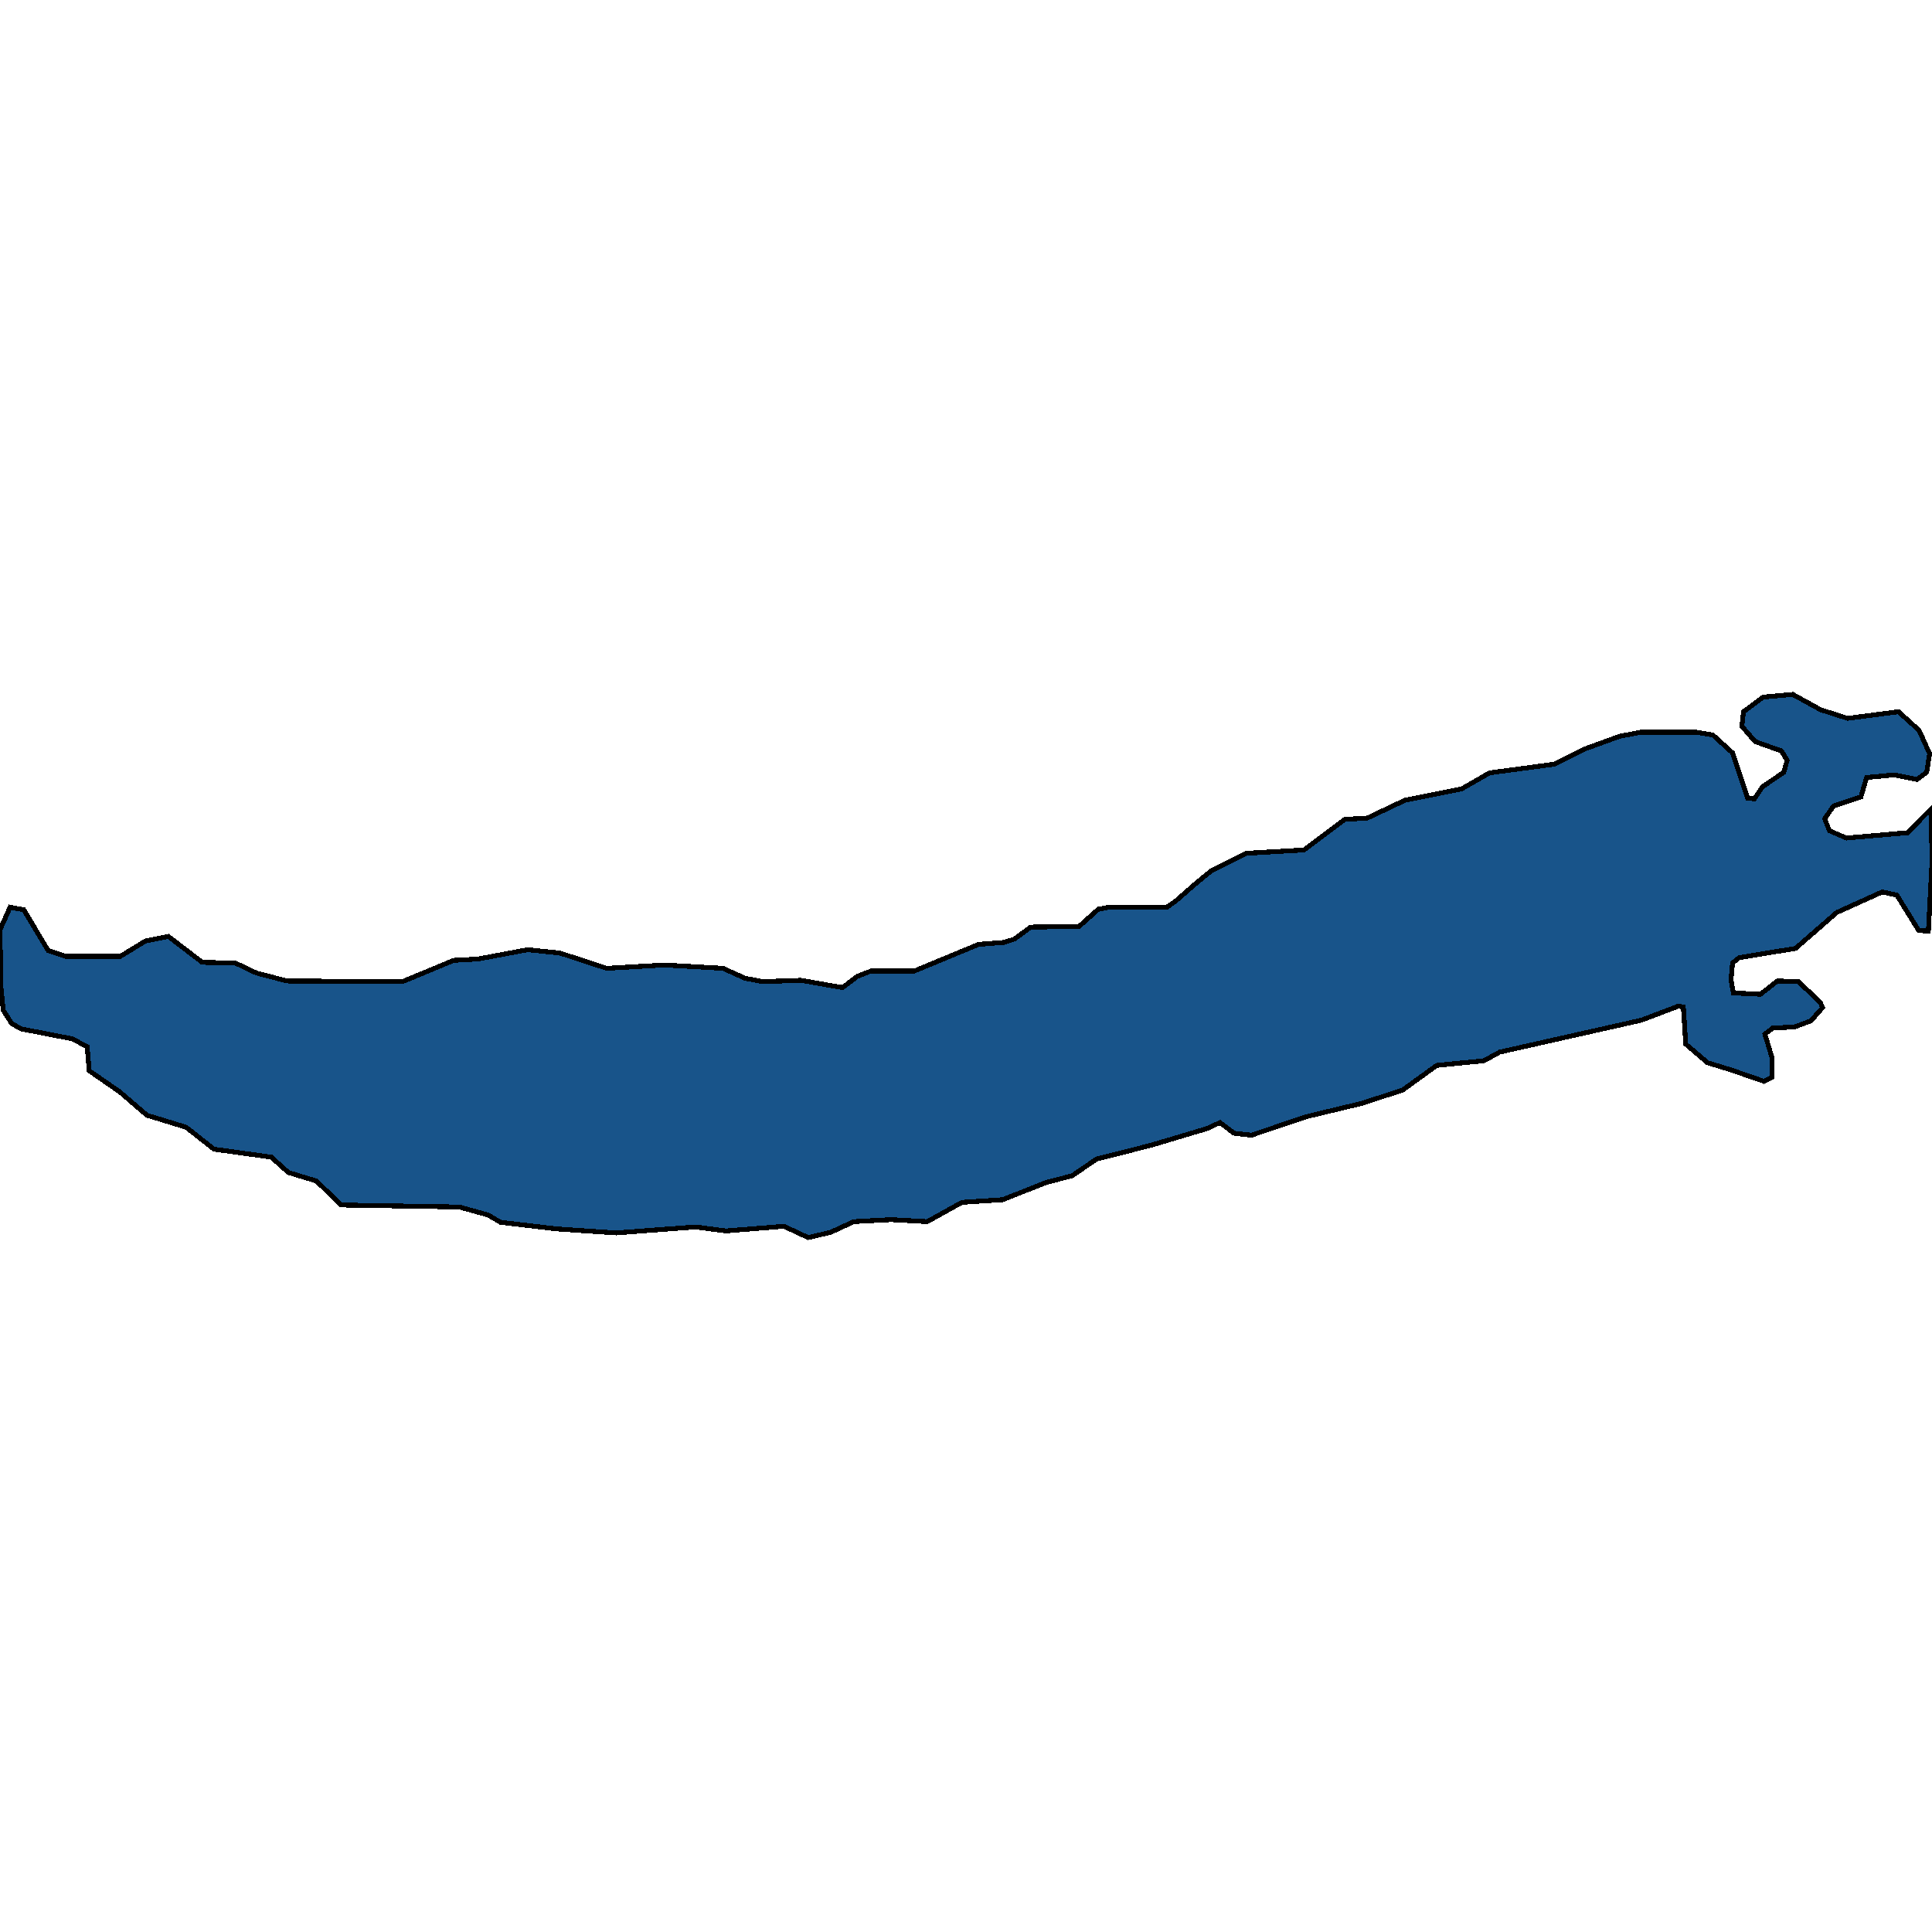 <svg xmlns="http://www.w3.org/2000/svg" width="400" height="400"><path d="m376.933 146.939 5.6 1.79 10.53-1.377 4.263 3.854 2.173 4.818-.586 3.854-2.005 1.515-4.764-.964-5.683.55-1.17 3.993-5.684 1.927-1.839 2.615 1.003 2.478 3.51 1.514 12.62-1.101 4.932-4.956.167 11.15-.752 14.177-2.006-.137-4.513-7.296-3.009-.688-9.444 4.267-8.525 7.433-11.7 1.927-1.338 1.101-.334 3.441.501 2.753 5.6.275 3.51-2.752 4.346.137 4.513 4.267.502 1.101-2.424 2.753-3.343 1.239-4.597.275-1.588 1.239 1.42 4.68.084 4.266-1.671.826-6.77-2.34-4.93-1.514-4.514-3.854-.501-7.707-1.087-.138-7.606 2.89-29.335 6.607-3.26 1.79-9.778.963-7.02 5.092-8.442 2.753-11.45 2.753-11.45 3.854-3.594-.413-2.925-2.202-2.674 1.238-11.534 3.441-11.367 2.89-5.014 3.441-5.35 1.377-9.025 3.578-8.442.55-7.187 3.992-7.522-.413-7.69.413-4.763 2.202-4.68 1.101-5.015-2.34-12.035.964-6.269-.826-16.464 1.239-12.203-.826-11.7-1.376-2.591-1.514-5.934-1.652-24.488-.413-5.099-4.955-5.85-1.789-3.51-3.165-11.868-1.652-5.767-4.542-8.107-2.477-5.6-4.818-6.351-4.404-.418-4.955-3.093-1.652-10.614-2.064-1.922-1.101-1.755-2.753-.502-4.955L0 192.5l2.09-4.68 2.841.55 5.015 8.397 3.677 1.239h11.283l5.182-3.166 4.764-.964 7.02 5.369 6.853.137 4.346 2.065 6.352 1.652 23.903.137 10.615-4.404 5.014-.276 10.28-1.927 6.686.689 9.695 3.165 11.952-.688 12.119.688 4.596 2.065 3.678.688 7.856-.275 8.608 1.514 3.093-2.34 2.841-1.101h8.943l13.289-5.506 3.427-.275 1.838-.138 2.173-.688 3.343-2.478 10.03-.137 4.011-3.579 2.34-.413h11.868l1.756-1.239 4.095-3.578 3.343-2.753 7.188-3.58 11.951-.688 8.441-6.331 4.68-.276 7.857-3.716 11.7-2.34 5.767-3.304 13.373-1.79 6.352-3.165 7.187-2.616 4.346-.826h11.701l3.26.55 4.095 3.718 3.092 9.36 1.421.137 1.672-2.477 4.43-3.029.668-2.477-1.17-1.927-5.433-1.928-2.758-3.166.334-3.028 4.096-3.028 6.1-.551Z" style="stroke:#000;fill:#18548a;shape-rendering:crispEdges;stroke-width:1px"/></svg>